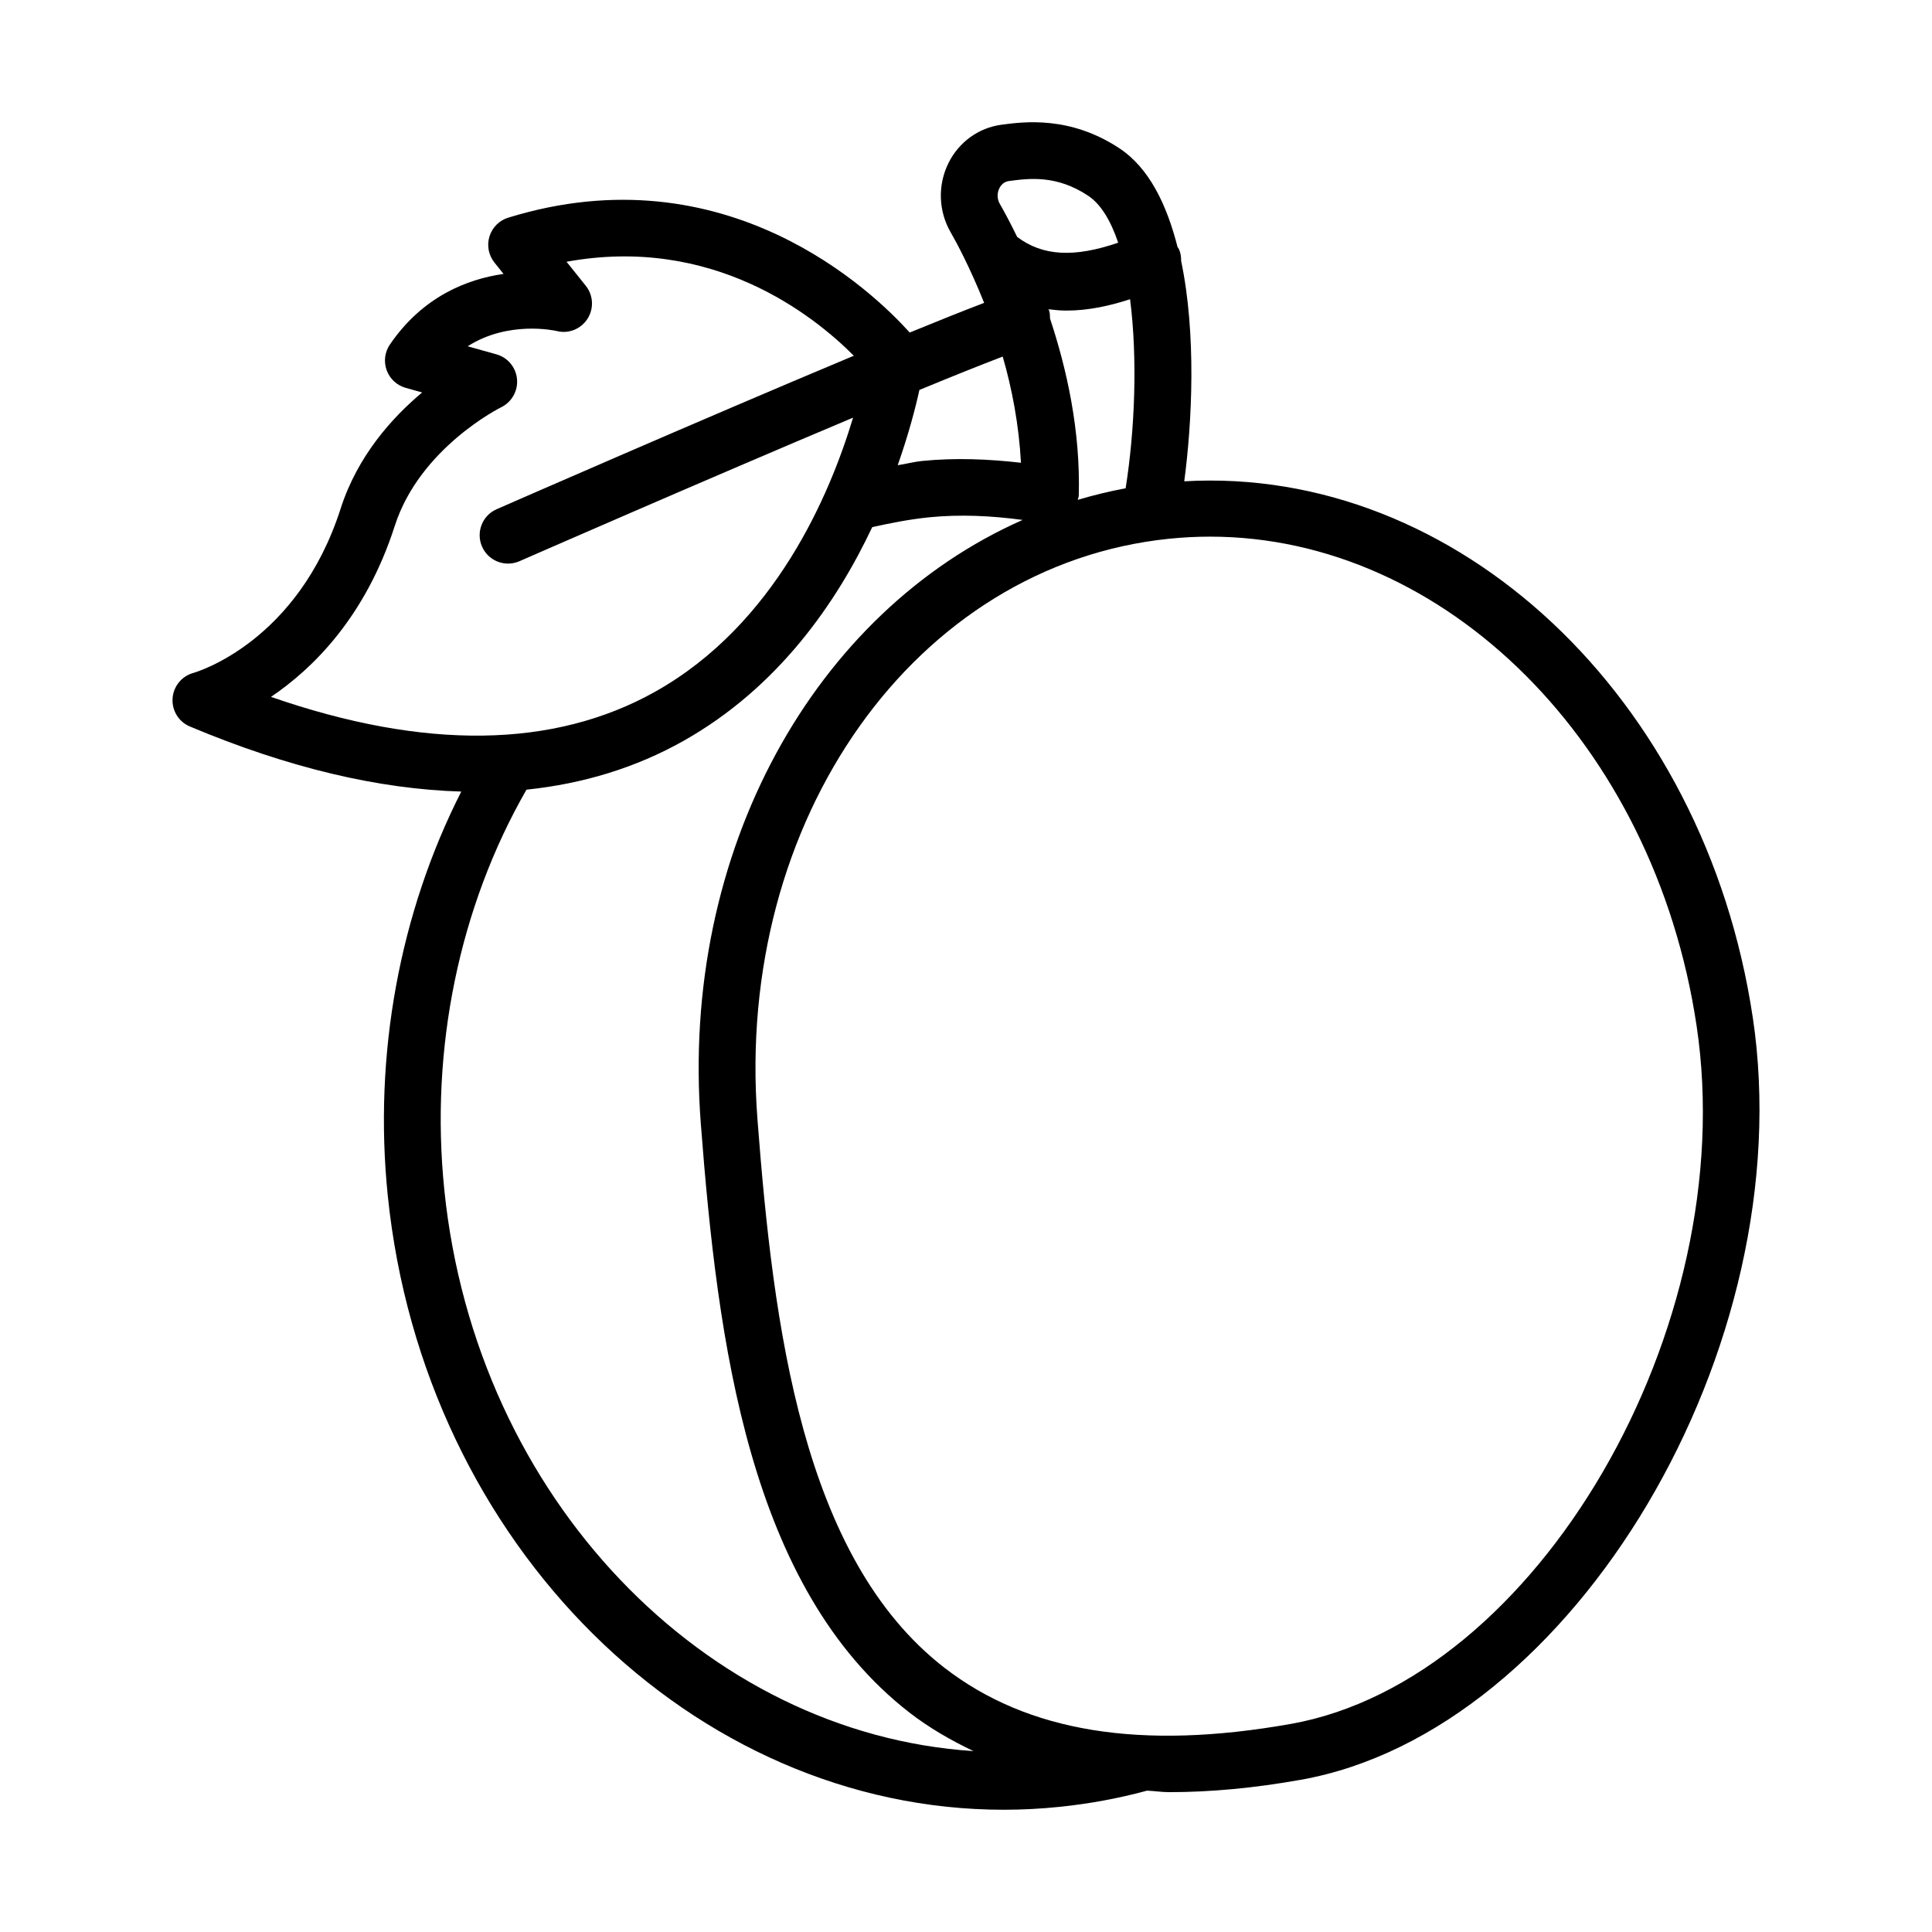 <?xml version="1.0" encoding="UTF-8"?>
<!-- Uploaded to: ICON Repo, www.iconrepo.com, Generator: ICON Repo Mixer Tools -->
<svg fill="#000000" width="800px" height="800px" version="1.1" viewBox="144 144 512 512" xmlns="http://www.w3.org/2000/svg">
 <path d="m608.49 413.57c-12.738-84.973-78.438-146.16-150.65-142.02 2.082-15.695 3.234-39.023-0.828-58.406 0.023-1.051-0.137-2.113-0.582-3.141-0.09-0.199-0.262-0.328-0.363-0.52-2.856-11.223-7.496-20.922-15.379-26.156-13.098-8.688-25.387-7.062-31.285-6.273-6.07 0.809-11.324 4.621-14.07 10.203-2.875 5.852-2.637 12.703 0.613 18.324 1.391 2.394 5.094 9.254 8.863 18.684-5.273 2.004-11.992 4.691-19.727 7.859-9.668-10.75-48.566-48.277-106.4-30.438-2.379 0.734-4.234 2.602-4.969 4.977-0.734 2.387-0.238 4.969 1.324 6.918l2.406 3.012c-9.672 1.387-21.418 5.988-30.109 18.699-1.367 1.992-1.691 4.539-0.863 6.816 0.828 2.277 2.699 4.016 5.031 4.676l4.371 1.223c-7.965 6.66-17.129 16.844-21.594 30.762-11.324 35.277-37.934 43.25-39.062 43.574-3.078 0.855-5.273 3.562-5.484 6.75-0.211 3.207 1.625 6.191 4.582 7.43 26.117 10.992 50.082 16.609 71.926 17.25-16.324 32.148-23.301 69.723-19.48 107.06 9.488 92.801 81.148 162.77 163.26 162.77 4.887 0 9.809-0.258 14.77-0.77 7.863-0.809 15.652-2.242 23.145-4.281l-0.004-0.012c2.031 0.082 3.906 0.398 5.992 0.398 10.875 0 22.465-1.082 34.754-3.269 72.402-12.836 132.88-114.84 119.82-202.1zm-186.22-185.15c-0.02-0.711-0.016-1.422-0.246-2.129-0.043-0.129-0.145-0.211-0.191-0.336 1.598 0.195 3.199 0.355 4.785 0.355 5.914 0 11.613-1.305 16.863-3.008 2.023 15.746 1.262 34.75-1.176 50.098-4.316 0.805-8.543 1.836-12.691 3.07 0.078-0.395 0.262-0.738 0.273-1.156 0.473-17.289-3.203-33.582-7.617-46.895zm-10.883-36.445c5.316-0.699 12.582-1.68 20.977 3.894 3.449 2.289 6.039 6.738 7.965 12.445-11.586 3.988-19.988 3.594-26.77-1.531-2.031-4.172-3.731-7.262-4.59-8.746-0.734-1.258-0.781-2.809-0.129-4.144 0.379-0.77 1.133-1.727 2.547-1.918zm3.184 74.66c-8.637-0.98-17.34-1.355-26.227-0.473-2.172 0.223-4.277 0.801-6.438 1.121 2.883-8.199 4.695-15.16 5.746-19.945 8.785-3.625 16.32-6.648 22.074-8.84 2.473 8.492 4.293 18.07 4.844 28.137zm-165.95 16.727c6.633-20.668 27.984-31.34 28.207-31.438 2.801-1.379 4.473-4.344 4.188-7.449-0.285-3.106-2.441-5.723-5.445-6.566l-7.633-2.141c10.766-6.879 23.043-4.18 23.652-4.031 3.113 0.781 6.383-0.551 8.117-3.269 1.727-2.719 1.535-6.238-0.477-8.742l-5.09-6.356c38.719-7.086 65.434 14.156 76.133 24.906-39.844 16.672-91.484 39.285-94.656 40.672-3.801 1.66-5.539 6.098-3.867 9.91 1.23 2.82 3.996 4.5 6.891 4.5 1.012 0 2.039-0.203 3.023-0.633 0.742-0.324 48.941-21.43 88.406-38.043-6.121 20.367-20.633 54.758-52.383 72.594-26.895 15.098-61.125 15.551-101.87 1.406 11.105-7.496 25.066-21.211 32.801-45.32zm13.125 175.93c-3.82-37.336 3.938-74.93 21.777-106.02 15.086-1.574 29.008-5.832 41.625-12.938 25.078-14.129 40.543-36.582 50.004-56.637 4.879-1.078 9.793-2.066 15.078-2.606 8.242-0.82 16.539-0.414 24.781 0.699-55.066 24.305-90.832 87.648-85.293 159.91 4.465 58.27 12.785 123.18 55.309 156.16 5.207 4.031 10.938 7.324 16.957 10.199-70.902-4.594-131.86-66.789-140.24-148.76zm224.3 141.57c-39.695 7.055-69.75 2.168-91.793-14.914-37.656-29.188-45.309-90.359-49.523-145.39-6.09-79.363 41.855-146.92 109.15-153.79 3.621-0.367 7.219-0.551 10.801-0.551 62.234 0 117.71 54.75 128.93 129.58 11.996 80.086-42.301 173.48-107.57 185.07z"/>
</svg>